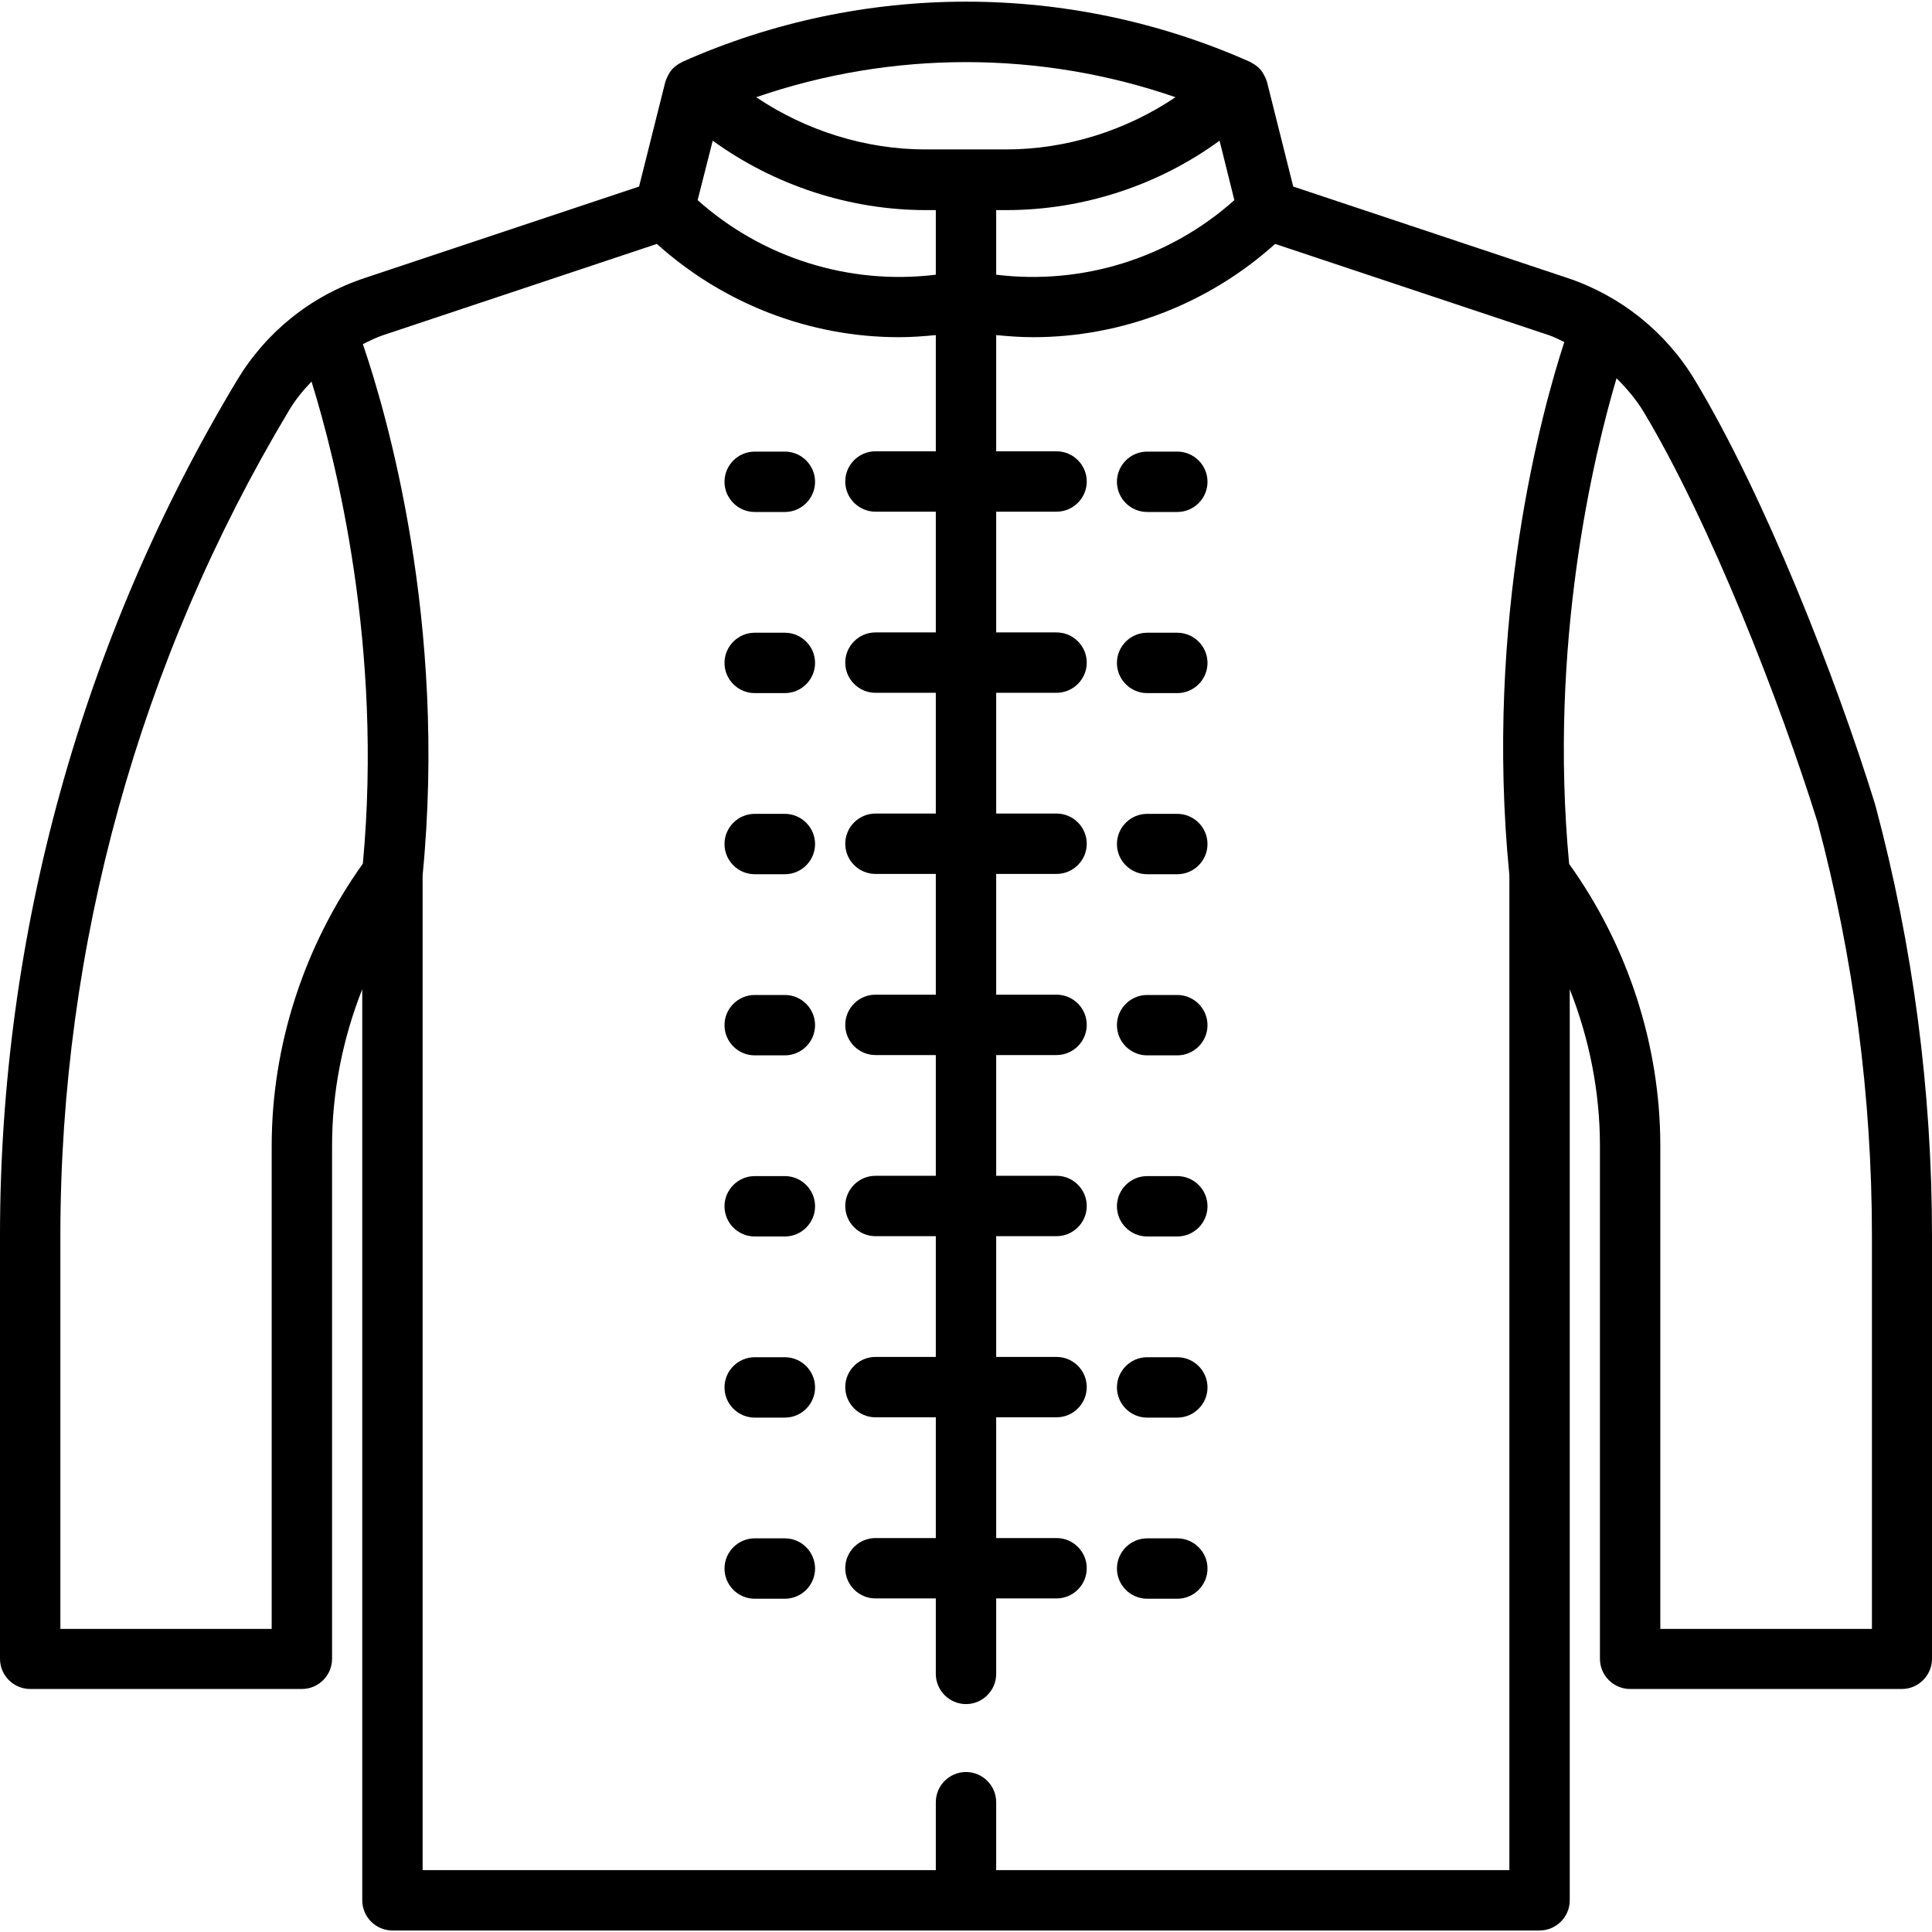 <svg xmlns="http://www.w3.org/2000/svg" xmlns:xlink="http://www.w3.org/1999/xlink" x="0px" y="0px" viewBox="0 0 64 64" xml:space="preserve"><g id="_x30_1_suit"></g><g id="_x30_2_vest"></g><g id="_x30_3_bathrobe"></g><g id="_x30_4_polo"></g><g id="_x30_5_coat"></g><g id="_x30_6_dress"></g><g id="_x30_7_skirt"></g><g id="_x30_8_blouse"></g><g id="_x30_9_long_sleeve"></g><g id="_x31_0_swimsuit"></g><g id="_x31_1_jeans"></g><g id="_x31_2_dress"></g><g id="_x31_3_boots"></g><g id="_x31_4_leather_bag"></g><g id="_x31_5_t-shirt"></g><g id="_x31_6_chinese_shirt">	<g>		<g>			<path d="M62.13,26.7c0-0.01-0.01-0.01-0.01-0.02c0-0.01,0-0.01,0-0.02c-1.31-4.23-3.66-10.22-5.97-14.06    c-0.96-1.6-2.46-2.8-4.22-3.39l-9.09-3.03l-0.87-3.47c-0.01-0.03-0.02-0.05-0.03-0.08c-0.01-0.03-0.02-0.05-0.03-0.07    c-0.05-0.1-0.1-0.2-0.18-0.28c-0.01-0.01-0.01-0.01-0.02-0.02c-0.08-0.08-0.17-0.14-0.27-0.19c-0.01-0.01-0.02-0.02-0.03-0.02    c-5.98-2.66-12.83-2.66-18.81,0c-0.01,0.01-0.02,0.02-0.03,0.02c-0.1,0.05-0.19,0.11-0.27,0.19c-0.01,0.01-0.02,0.01-0.02,0.02    c-0.08,0.08-0.13,0.18-0.18,0.28c-0.01,0.02-0.02,0.05-0.03,0.07c-0.01,0.03-0.02,0.05-0.03,0.08l-0.87,3.47l-9.09,3.03    C10.3,9.8,8.81,11,7.85,12.6C2.71,21.15,0,30.95,0,40.93v14.02c0,0.55,0.45,1,1,1h9c0.55,0,1-0.45,1-1v-17    c0-1.77,0.35-3.54,1-5.18v30.18c0,0.55,0.45,1,1,1h38c0.55,0,1-0.45,1-1V32.77c0.65,1.64,1,3.41,1,5.18v17c0,0.55,0.45,1,1,1h9    c0.55,0,1-0.45,1-1V40.93C64,36.13,63.37,31.34,62.13,26.7z M40.89,6.63C38.74,8.55,35.86,9.45,33,9.1V6.96h0.34    c2.52,0,5.02-0.81,7.06-2.3L40.89,6.63z M38.94,3.22c-1.65,1.11-3.62,1.73-5.61,1.73H32h-1.34c-1.99,0-3.96-0.62-5.61-1.73    C29.55,1.67,34.45,1.67,38.94,3.22z M23.61,4.66c2.04,1.48,4.54,2.3,7.06,2.3H31V9.1c-2.86,0.35-5.74-0.55-7.89-2.47L23.61,4.66z     M12.02,28.61C10.08,31.32,9,34.62,9,37.96v16H2V40.93c0-9.62,2.62-19.06,7.56-27.31c0.21-0.36,0.47-0.68,0.76-0.98    C11.13,15.25,12.69,21.41,12.02,28.61z M50,28.99v32.96H33v-2.25c0-0.55-0.45-1-1-1s-1,0.45-1,1v2.25H14V28.99    c0.82-8.38-1.19-15.29-1.98-17.59c0.22-0.11,0.44-0.22,0.68-0.3l9.06-3.02c2.21,1.99,5.07,3.09,8.02,3.09    c0.41,0,0.81-0.03,1.22-0.07v3.85h-2c-0.55,0-1,0.45-1,1s0.45,1,1,1h2v4h-2c-0.55,0-1,0.45-1,1s0.45,1,1,1h2v4h-2    c-0.55,0-1,0.45-1,1s0.45,1,1,1h2v4h-2c-0.55,0-1,0.45-1,1s0.45,1,1,1h2v4h-2c-0.55,0-1,0.45-1,1s0.45,1,1,1h2v4h-2    c-0.55,0-1,0.45-1,1s0.45,1,1,1h2v4h-2c-0.55,0-1,0.45-1,1s0.45,1,1,1h2v2.5c0,0.55,0.45,1,1,1s1-0.45,1-1v-2.5h2    c0.55,0,1-0.45,1-1s-0.45-1-1-1h-2v-4h2c0.55,0,1-0.45,1-1s-0.45-1-1-1h-2v-4h2c0.55,0,1-0.45,1-1s-0.45-1-1-1h-2v-4h2    c0.55,0,1-0.45,1-1s-0.45-1-1-1h-2v-4h2c0.55,0,1-0.45,1-1s-0.45-1-1-1h-2v-4h2c0.55,0,1-0.45,1-1s-0.45-1-1-1h-2v-4h2    c0.55,0,1-0.45,1-1s-0.45-1-1-1h-2V11.1c0.41,0.04,0.81,0.07,1.22,0.07c2.94,0,5.81-1.1,8.02-3.09l9.06,3.02    c0.18,0.06,0.35,0.15,0.52,0.23C51.1,13.53,49.16,20.5,50,28.99z M62,53.96h-7v-16c0-3.34-1.08-6.64-3.02-9.34    c-0.69-7.32,0.82-13.56,1.57-16.09c0.33,0.33,0.64,0.69,0.89,1.1c2.21,3.68,4.53,9.63,5.77,13.61c1.19,4.47,1.8,9.07,1.8,13.7    V53.96z"></path>			<path d="M26,14.96h-1c-0.55,0-1,0.45-1,1s0.45,1,1,1h1c0.55,0,1-0.45,1-1S26.55,14.96,26,14.96z"></path>			<path d="M39,14.96h-1c-0.55,0-1,0.45-1,1s0.45,1,1,1h1c0.55,0,1-0.45,1-1S39.55,14.96,39,14.96z"></path>			<path d="M26,20.96h-1c-0.55,0-1,0.45-1,1s0.45,1,1,1h1c0.55,0,1-0.45,1-1S26.55,20.96,26,20.96z"></path>			<path d="M39,20.96h-1c-0.55,0-1,0.45-1,1s0.45,1,1,1h1c0.55,0,1-0.45,1-1S39.55,20.96,39,20.96z"></path>			<path d="M26,26.96h-1c-0.55,0-1,0.45-1,1s0.45,1,1,1h1c0.55,0,1-0.45,1-1S26.55,26.96,26,26.96z"></path>			<path d="M39,26.96h-1c-0.55,0-1,0.45-1,1s0.45,1,1,1h1c0.55,0,1-0.45,1-1S39.55,26.96,39,26.96z"></path>			<path d="M26,32.96h-1c-0.55,0-1,0.45-1,1s0.45,1,1,1h1c0.55,0,1-0.45,1-1S26.55,32.96,26,32.96z"></path>			<path d="M26,38.96h-1c-0.55,0-1,0.45-1,1s0.45,1,1,1h1c0.55,0,1-0.45,1-1S26.55,38.96,26,38.96z"></path>			<path d="M39,32.96h-1c-0.55,0-1,0.45-1,1s0.45,1,1,1h1c0.55,0,1-0.45,1-1S39.55,32.96,39,32.96z"></path>			<path d="M39,38.96h-1c-0.55,0-1,0.45-1,1s0.45,1,1,1h1c0.55,0,1-0.45,1-1S39.55,38.96,39,38.96z"></path>			<path d="M26,44.96h-1c-0.55,0-1,0.45-1,1s0.45,1,1,1h1c0.55,0,1-0.45,1-1S26.55,44.96,26,44.96z"></path>			<path d="M39,44.96h-1c-0.55,0-1,0.45-1,1s0.45,1,1,1h1c0.55,0,1-0.45,1-1S39.55,44.96,39,44.96z"></path>			<path d="M26,50.96h-1c-0.55,0-1,0.45-1,1s0.45,1,1,1h1c0.55,0,1-0.45,1-1S26.55,50.96,26,50.96z"></path>			<path d="M39,50.96h-1c-0.55,0-1,0.45-1,1s0.45,1,1,1h1c0.55,0,1-0.45,1-1S39.55,50.96,39,50.96z"></path>		</g>	</g></g><g id="_x31_7_magician_suit"></g><g id="_x31_5_shorts"></g><g id="_x31_9_scott_skirt"></g><g id="_x32_0_sunglasses"></g><g id="_x32_1_formal_vest"></g><g id="_x32_2_jeans"></g><g id="_x32_3_tank_top"></g><g id="_x32_4_sportswear"></g><g id="_x32_5_street_shoes"></g></svg>